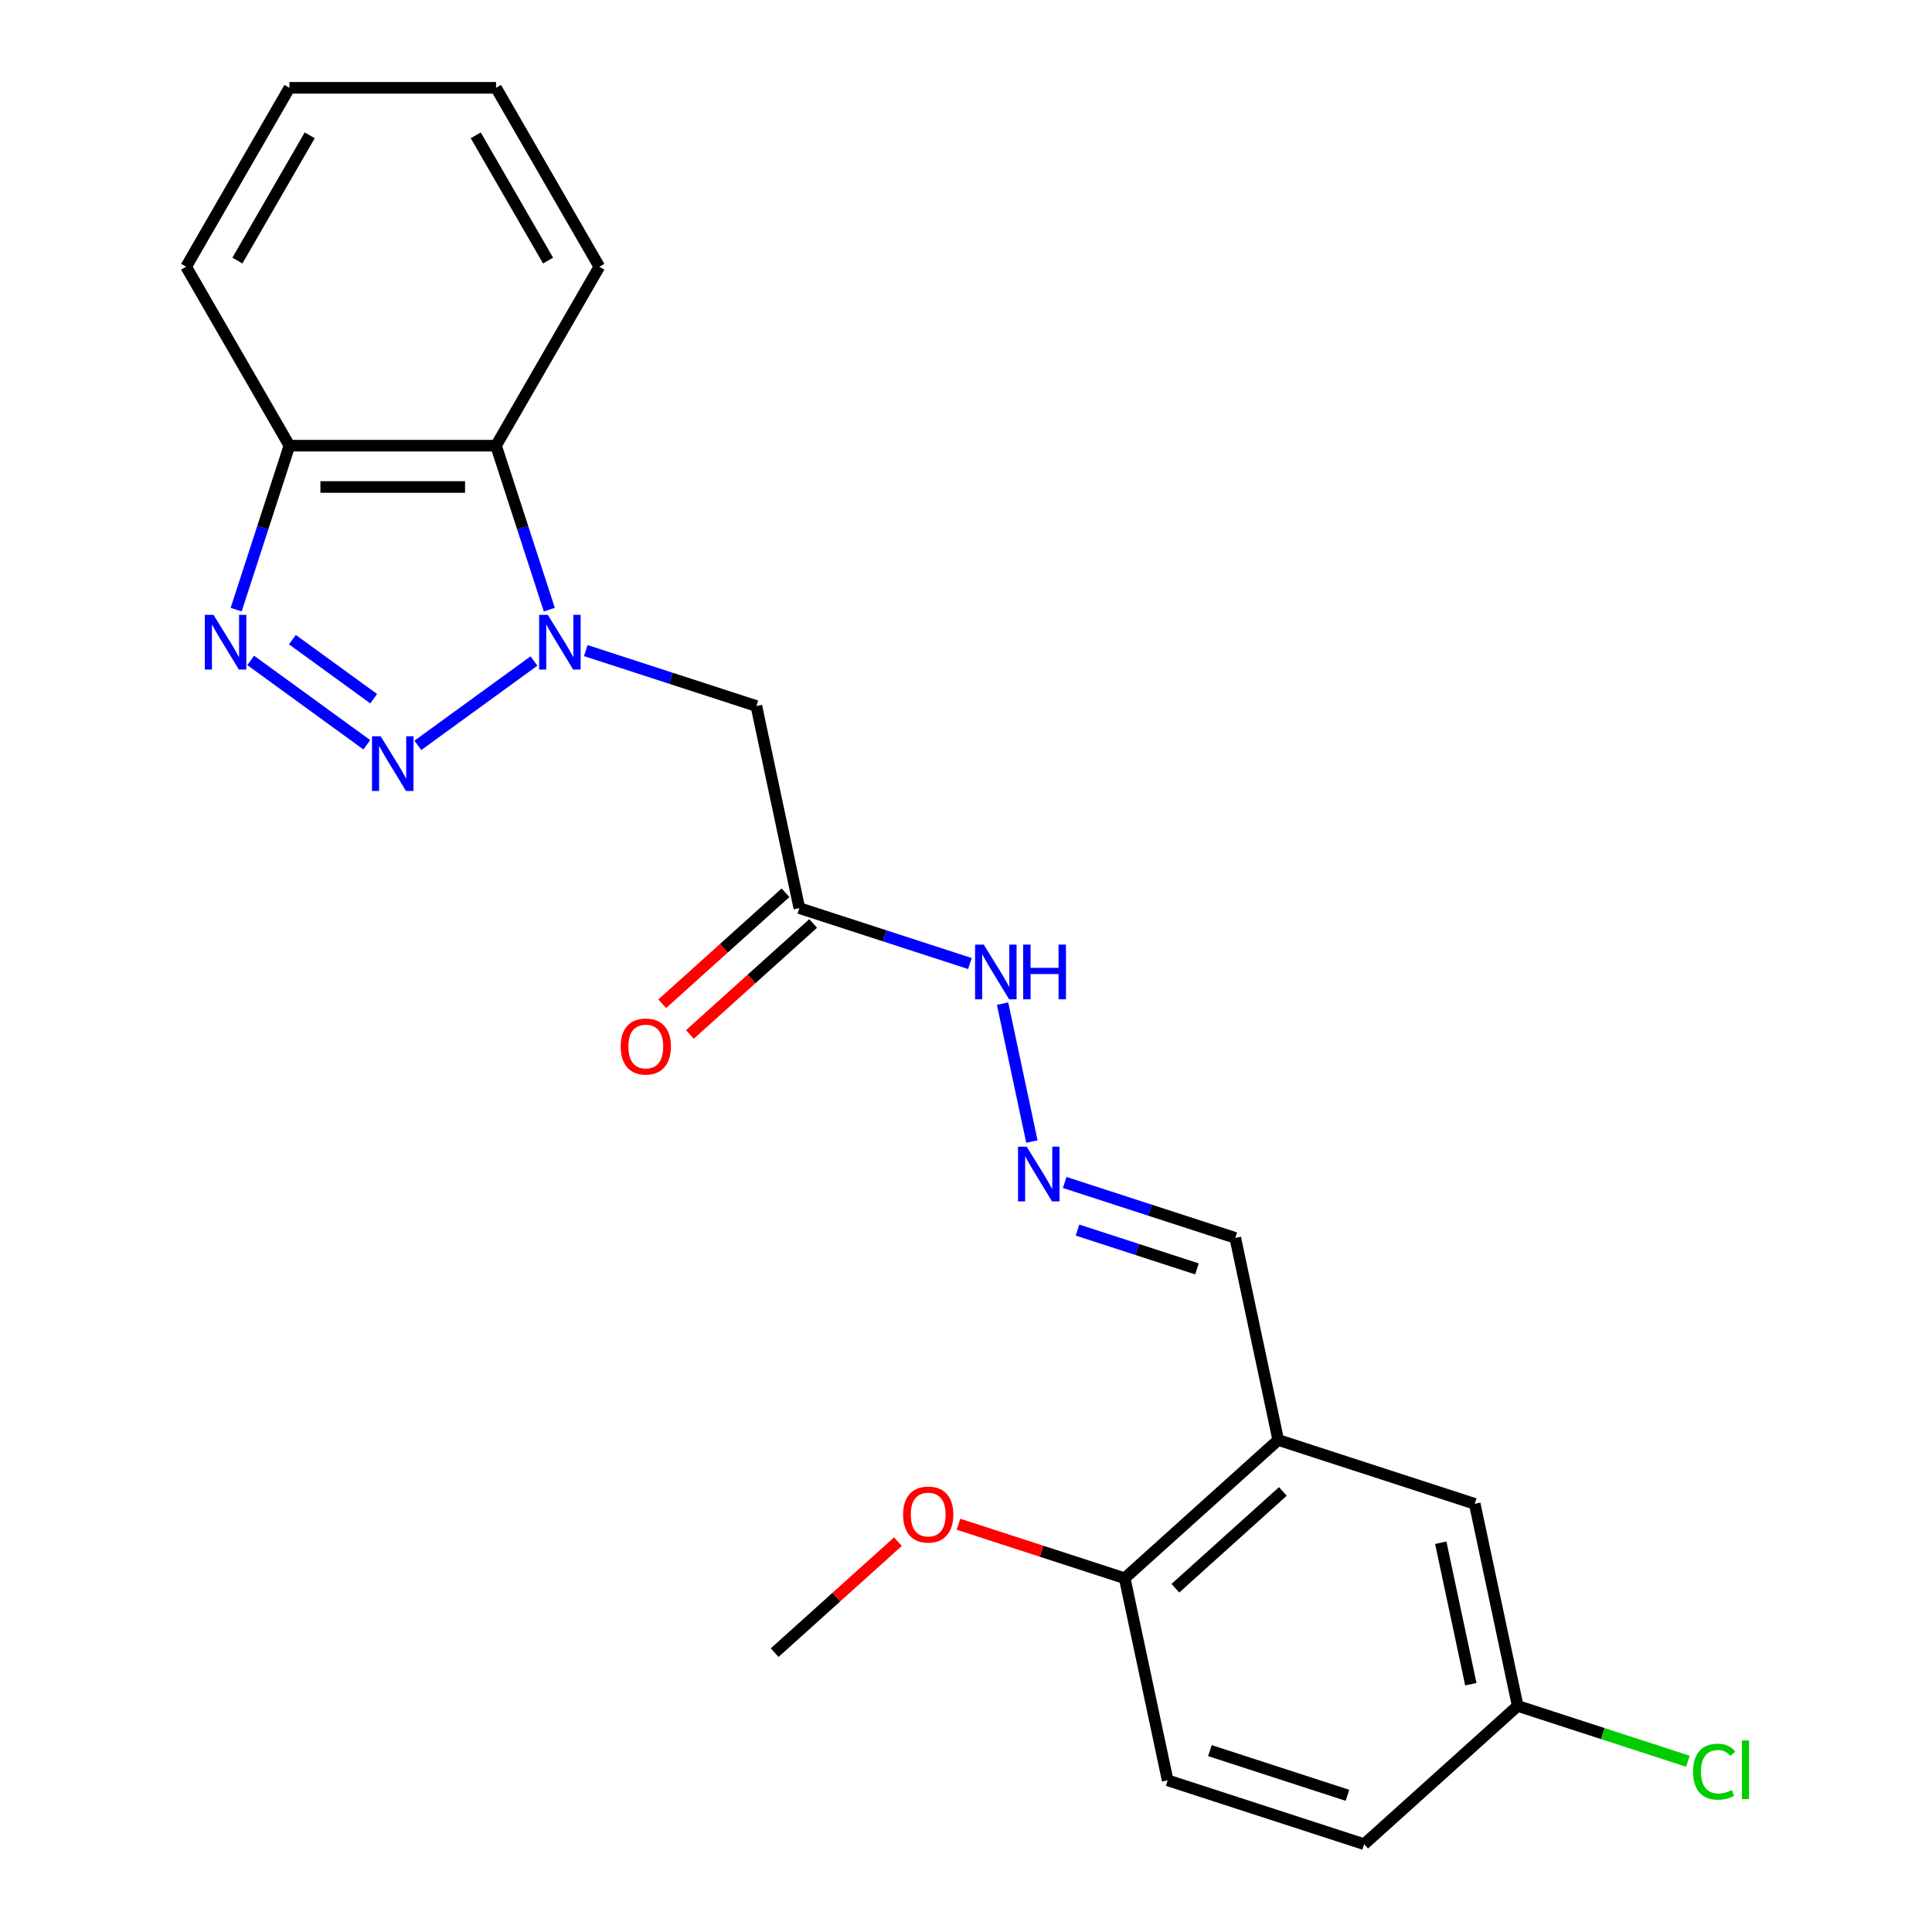 <?xml version='1.0' encoding='iso-8859-1'?>
<svg version='1.1' baseProfile='full'
              xmlns='http://www.w3.org/2000/svg'
                      xmlns:rdkit='http://www.rdkit.org/xml'
                      xmlns:xlink='http://www.w3.org/1999/xlink'
                  xml:space='preserve'
width='1000px' height='1000px' viewBox='0 0 1000 1000'>
<!-- END OF HEADER -->
<rect style='opacity:1.0;fill:#FFFFFF;stroke:none' width='1000' height='1000' x='0' y='0'> </rect>
<path class='bond-0' d='M 276.38,342.133 L 216.276,385.801' style='fill:none;fill-rule:evenodd;stroke:#0000FF;stroke-width:6px;stroke-linecap:butt;stroke-linejoin:miter;stroke-opacity:1' />
<path class='bond-2' d='M 303.207,336.746 L 347.354,351.09' style='fill:none;fill-rule:evenodd;stroke:#0000FF;stroke-width:6px;stroke-linecap:butt;stroke-linejoin:miter;stroke-opacity:1' />
<path class='bond-2' d='M 347.354,351.09 L 391.5,365.434' style='fill:none;fill-rule:evenodd;stroke:#000000;stroke-width:6px;stroke-linecap:butt;stroke-linejoin:miter;stroke-opacity:1' />
<path class='bond-3' d='M 284.324,315.554 L 270.536,273.118' style='fill:none;fill-rule:evenodd;stroke:#0000FF;stroke-width:6px;stroke-linecap:butt;stroke-linejoin:miter;stroke-opacity:1' />
<path class='bond-3' d='M 270.536,273.118 L 256.747,230.681' style='fill:none;fill-rule:evenodd;stroke:#000000;stroke-width:6px;stroke-linecap:butt;stroke-linejoin:miter;stroke-opacity:1' />
<path class='bond-1' d='M 189.864,385.5 L 129.759,341.832' style='fill:none;fill-rule:evenodd;stroke:#0000FF;stroke-width:6px;stroke-linecap:butt;stroke-linejoin:miter;stroke-opacity:1' />
<path class='bond-1' d='M 193.42,361.647 L 151.347,331.079' style='fill:none;fill-rule:evenodd;stroke:#0000FF;stroke-width:6px;stroke-linecap:butt;stroke-linejoin:miter;stroke-opacity:1' />
<path class='bond-23' d='M 122.23,315.554 L 136.018,273.118' style='fill:none;fill-rule:evenodd;stroke:#0000FF;stroke-width:6px;stroke-linecap:butt;stroke-linejoin:miter;stroke-opacity:1' />
<path class='bond-23' d='M 136.018,273.118 L 149.807,230.681' style='fill:none;fill-rule:evenodd;stroke:#000000;stroke-width:6px;stroke-linecap:butt;stroke-linejoin:miter;stroke-opacity:1' />
<path class='bond-4' d='M 391.5,365.434 L 413.735,470.038' style='fill:none;fill-rule:evenodd;stroke:#000000;stroke-width:6px;stroke-linecap:butt;stroke-linejoin:miter;stroke-opacity:1' />
<path class='bond-5' d='M 256.747,230.681 L 149.807,230.681' style='fill:none;fill-rule:evenodd;stroke:#000000;stroke-width:6px;stroke-linecap:butt;stroke-linejoin:miter;stroke-opacity:1' />
<path class='bond-5' d='M 240.706,252.069 L 165.848,252.069' style='fill:none;fill-rule:evenodd;stroke:#000000;stroke-width:6px;stroke-linecap:butt;stroke-linejoin:miter;stroke-opacity:1' />
<path class='bond-18' d='M 256.747,230.681 L 310.218,138.068' style='fill:none;fill-rule:evenodd;stroke:#000000;stroke-width:6px;stroke-linecap:butt;stroke-linejoin:miter;stroke-opacity:1' />
<path class='bond-9' d='M 413.735,470.038 L 457.881,484.382' style='fill:none;fill-rule:evenodd;stroke:#000000;stroke-width:6px;stroke-linecap:butt;stroke-linejoin:miter;stroke-opacity:1' />
<path class='bond-9' d='M 457.881,484.382 L 502.028,498.726' style='fill:none;fill-rule:evenodd;stroke:#0000FF;stroke-width:6px;stroke-linecap:butt;stroke-linejoin:miter;stroke-opacity:1' />
<path class='bond-11' d='M 406.579,462.091 L 374.68,490.813' style='fill:none;fill-rule:evenodd;stroke:#000000;stroke-width:6px;stroke-linecap:butt;stroke-linejoin:miter;stroke-opacity:1' />
<path class='bond-11' d='M 374.68,490.813 L 342.78,519.535' style='fill:none;fill-rule:evenodd;stroke:#FF0000;stroke-width:6px;stroke-linecap:butt;stroke-linejoin:miter;stroke-opacity:1' />
<path class='bond-11' d='M 420.89,477.985 L 388.991,506.707' style='fill:none;fill-rule:evenodd;stroke:#000000;stroke-width:6px;stroke-linecap:butt;stroke-linejoin:miter;stroke-opacity:1' />
<path class='bond-11' d='M 388.991,506.707 L 357.092,535.43' style='fill:none;fill-rule:evenodd;stroke:#FF0000;stroke-width:6px;stroke-linecap:butt;stroke-linejoin:miter;stroke-opacity:1' />
<path class='bond-19' d='M 149.807,230.681 L 96.337,138.068' style='fill:none;fill-rule:evenodd;stroke:#000000;stroke-width:6px;stroke-linecap:butt;stroke-linejoin:miter;stroke-opacity:1' />
<path class='bond-6' d='M 661.616,745.338 L 639.382,640.734' style='fill:none;fill-rule:evenodd;stroke:#000000;stroke-width:6px;stroke-linecap:butt;stroke-linejoin:miter;stroke-opacity:1' />
<path class='bond-8' d='M 661.616,745.338 L 582.144,816.895' style='fill:none;fill-rule:evenodd;stroke:#000000;stroke-width:6px;stroke-linecap:butt;stroke-linejoin:miter;stroke-opacity:1' />
<path class='bond-8' d='M 664.007,771.966 L 608.376,822.056' style='fill:none;fill-rule:evenodd;stroke:#000000;stroke-width:6px;stroke-linecap:butt;stroke-linejoin:miter;stroke-opacity:1' />
<path class='bond-10' d='M 661.616,745.338 L 763.323,778.385' style='fill:none;fill-rule:evenodd;stroke:#000000;stroke-width:6px;stroke-linecap:butt;stroke-linejoin:miter;stroke-opacity:1' />
<path class='bond-7' d='M 534.097,590.854 L 518.928,519.488' style='fill:none;fill-rule:evenodd;stroke:#0000FF;stroke-width:6px;stroke-linecap:butt;stroke-linejoin:miter;stroke-opacity:1' />
<path class='bond-12' d='M 551.089,612.046 L 595.235,626.39' style='fill:none;fill-rule:evenodd;stroke:#0000FF;stroke-width:6px;stroke-linecap:butt;stroke-linejoin:miter;stroke-opacity:1' />
<path class='bond-12' d='M 595.235,626.39 L 639.382,640.734' style='fill:none;fill-rule:evenodd;stroke:#000000;stroke-width:6px;stroke-linecap:butt;stroke-linejoin:miter;stroke-opacity:1' />
<path class='bond-12' d='M 557.724,636.691 L 588.626,646.732' style='fill:none;fill-rule:evenodd;stroke:#0000FF;stroke-width:6px;stroke-linecap:butt;stroke-linejoin:miter;stroke-opacity:1' />
<path class='bond-12' d='M 588.626,646.732 L 619.529,656.772' style='fill:none;fill-rule:evenodd;stroke:#000000;stroke-width:6px;stroke-linecap:butt;stroke-linejoin:miter;stroke-opacity:1' />
<path class='bond-13' d='M 582.144,816.895 L 604.378,921.499' style='fill:none;fill-rule:evenodd;stroke:#000000;stroke-width:6px;stroke-linecap:butt;stroke-linejoin:miter;stroke-opacity:1' />
<path class='bond-17' d='M 582.144,816.895 L 539.127,802.918' style='fill:none;fill-rule:evenodd;stroke:#000000;stroke-width:6px;stroke-linecap:butt;stroke-linejoin:miter;stroke-opacity:1' />
<path class='bond-17' d='M 539.127,802.918 L 496.111,788.941' style='fill:none;fill-rule:evenodd;stroke:#FF0000;stroke-width:6px;stroke-linecap:butt;stroke-linejoin:miter;stroke-opacity:1' />
<path class='bond-14' d='M 763.323,778.385 L 785.557,882.988' style='fill:none;fill-rule:evenodd;stroke:#000000;stroke-width:6px;stroke-linecap:butt;stroke-linejoin:miter;stroke-opacity:1' />
<path class='bond-14' d='M 745.737,798.522 L 761.301,871.745' style='fill:none;fill-rule:evenodd;stroke:#000000;stroke-width:6px;stroke-linecap:butt;stroke-linejoin:miter;stroke-opacity:1' />
<path class='bond-25' d='M 604.378,921.499 L 706.085,954.545' style='fill:none;fill-rule:evenodd;stroke:#000000;stroke-width:6px;stroke-linecap:butt;stroke-linejoin:miter;stroke-opacity:1' />
<path class='bond-25' d='M 626.243,906.115 L 697.438,929.247' style='fill:none;fill-rule:evenodd;stroke:#000000;stroke-width:6px;stroke-linecap:butt;stroke-linejoin:miter;stroke-opacity:1' />
<path class='bond-15' d='M 785.557,882.988 L 706.085,954.545' style='fill:none;fill-rule:evenodd;stroke:#000000;stroke-width:6px;stroke-linecap:butt;stroke-linejoin:miter;stroke-opacity:1' />
<path class='bond-16' d='M 785.557,882.988 L 829.613,897.303' style='fill:none;fill-rule:evenodd;stroke:#000000;stroke-width:6px;stroke-linecap:butt;stroke-linejoin:miter;stroke-opacity:1' />
<path class='bond-16' d='M 829.613,897.303 L 873.67,911.618' style='fill:none;fill-rule:evenodd;stroke:#00CC00;stroke-width:6px;stroke-linecap:butt;stroke-linejoin:miter;stroke-opacity:1' />
<path class='bond-20' d='M 464.764,797.961 L 432.864,826.684' style='fill:none;fill-rule:evenodd;stroke:#FF0000;stroke-width:6px;stroke-linecap:butt;stroke-linejoin:miter;stroke-opacity:1' />
<path class='bond-20' d='M 432.864,826.684 L 400.965,855.406' style='fill:none;fill-rule:evenodd;stroke:#000000;stroke-width:6px;stroke-linecap:butt;stroke-linejoin:miter;stroke-opacity:1' />
<path class='bond-21' d='M 310.218,138.068 L 256.747,45.455' style='fill:none;fill-rule:evenodd;stroke:#000000;stroke-width:6px;stroke-linecap:butt;stroke-linejoin:miter;stroke-opacity:1' />
<path class='bond-21' d='M 283.675,134.87 L 246.245,70.041' style='fill:none;fill-rule:evenodd;stroke:#000000;stroke-width:6px;stroke-linecap:butt;stroke-linejoin:miter;stroke-opacity:1' />
<path class='bond-24' d='M 96.337,138.068 L 149.807,45.455' style='fill:none;fill-rule:evenodd;stroke:#000000;stroke-width:6px;stroke-linecap:butt;stroke-linejoin:miter;stroke-opacity:1' />
<path class='bond-24' d='M 122.88,134.87 L 160.309,70.041' style='fill:none;fill-rule:evenodd;stroke:#000000;stroke-width:6px;stroke-linecap:butt;stroke-linejoin:miter;stroke-opacity:1' />
<path class='bond-22' d='M 256.747,45.455 L 149.807,45.455' style='fill:none;fill-rule:evenodd;stroke:#000000;stroke-width:6px;stroke-linecap:butt;stroke-linejoin:miter;stroke-opacity:1' />
<path  class='atom-0' d='M 283.534 318.228
L 292.814 333.228
Q 293.734 334.708, 295.214 337.388
Q 296.694 340.068, 296.774 340.228
L 296.774 318.228
L 300.534 318.228
L 300.534 346.548
L 296.654 346.548
L 286.694 330.148
Q 285.534 328.228, 284.294 326.028
Q 283.094 323.828, 282.734 323.148
L 282.734 346.548
L 279.054 346.548
L 279.054 318.228
L 283.534 318.228
' fill='#0000FF'/>
<path  class='atom-1' d='M 197.017 381.086
L 206.297 396.086
Q 207.217 397.566, 208.697 400.246
Q 210.177 402.926, 210.257 403.086
L 210.257 381.086
L 214.017 381.086
L 214.017 409.406
L 210.137 409.406
L 200.177 393.006
Q 199.017 391.086, 197.777 388.886
Q 196.577 386.686, 196.217 386.006
L 196.217 409.406
L 192.537 409.406
L 192.537 381.086
L 197.017 381.086
' fill='#0000FF'/>
<path  class='atom-2' d='M 110.5 318.228
L 119.78 333.228
Q 120.7 334.708, 122.18 337.388
Q 123.66 340.068, 123.74 340.228
L 123.74 318.228
L 127.5 318.228
L 127.5 346.548
L 123.62 346.548
L 113.66 330.148
Q 112.5 328.228, 111.26 326.028
Q 110.06 323.828, 109.7 323.148
L 109.7 346.548
L 106.02 346.548
L 106.02 318.228
L 110.5 318.228
' fill='#0000FF'/>
<path  class='atom-8' d='M 531.415 593.528
L 540.695 608.528
Q 541.615 610.008, 543.095 612.688
Q 544.575 615.368, 544.655 615.528
L 544.655 593.528
L 548.415 593.528
L 548.415 621.848
L 544.535 621.848
L 534.575 605.448
Q 533.415 603.528, 532.175 601.328
Q 530.975 599.128, 530.615 598.448
L 530.615 621.848
L 526.935 621.848
L 526.935 593.528
L 531.415 593.528
' fill='#0000FF'/>
<path  class='atom-10' d='M 509.181 488.924
L 518.461 503.924
Q 519.381 505.404, 520.861 508.084
Q 522.341 510.764, 522.421 510.924
L 522.421 488.924
L 526.181 488.924
L 526.181 517.244
L 522.301 517.244
L 512.341 500.844
Q 511.181 498.924, 509.941 496.724
Q 508.741 494.524, 508.381 493.844
L 508.381 517.244
L 504.701 517.244
L 504.701 488.924
L 509.181 488.924
' fill='#0000FF'/>
<path  class='atom-10' d='M 529.581 488.924
L 533.421 488.924
L 533.421 500.964
L 547.901 500.964
L 547.901 488.924
L 551.741 488.924
L 551.741 517.244
L 547.901 517.244
L 547.901 504.164
L 533.421 504.164
L 533.421 517.244
L 529.581 517.244
L 529.581 488.924
' fill='#0000FF'/>
<path  class='atom-12' d='M 321.262 541.675
Q 321.262 534.875, 324.622 531.075
Q 327.982 527.275, 334.262 527.275
Q 340.542 527.275, 343.902 531.075
Q 347.262 534.875, 347.262 541.675
Q 347.262 548.555, 343.862 552.475
Q 340.462 556.355, 334.262 556.355
Q 328.022 556.355, 324.622 552.475
Q 321.262 548.595, 321.262 541.675
M 334.262 553.155
Q 338.582 553.155, 340.902 550.275
Q 343.262 547.355, 343.262 541.675
Q 343.262 536.115, 340.902 533.315
Q 338.582 530.475, 334.262 530.475
Q 329.942 530.475, 327.582 533.275
Q 325.262 536.075, 325.262 541.675
Q 325.262 547.395, 327.582 550.275
Q 329.942 553.155, 334.262 553.155
' fill='#FF0000'/>
<path  class='atom-17' d='M 876.343 917.015
Q 876.343 909.975, 879.623 906.295
Q 882.943 902.575, 889.223 902.575
Q 895.063 902.575, 898.183 906.695
L 895.543 908.855
Q 893.263 905.855, 889.223 905.855
Q 884.943 905.855, 882.663 908.735
Q 880.423 911.575, 880.423 917.015
Q 880.423 922.615, 882.743 925.495
Q 885.103 928.375, 889.663 928.375
Q 892.783 928.375, 896.423 926.495
L 897.543 929.495
Q 896.063 930.455, 893.823 931.015
Q 891.583 931.575, 889.103 931.575
Q 882.943 931.575, 879.623 927.815
Q 876.343 924.055, 876.343 917.015
' fill='#00CC00'/>
<path  class='atom-17' d='M 901.623 900.855
L 905.303 900.855
L 905.303 931.215
L 901.623 931.215
L 901.623 900.855
' fill='#00CC00'/>
<path  class='atom-18' d='M 467.437 783.929
Q 467.437 777.129, 470.797 773.329
Q 474.157 769.529, 480.437 769.529
Q 486.717 769.529, 490.077 773.329
Q 493.437 777.129, 493.437 783.929
Q 493.437 790.809, 490.037 794.729
Q 486.637 798.609, 480.437 798.609
Q 474.197 798.609, 470.797 794.729
Q 467.437 790.849, 467.437 783.929
M 480.437 795.409
Q 484.757 795.409, 487.077 792.529
Q 489.437 789.609, 489.437 783.929
Q 489.437 778.369, 487.077 775.569
Q 484.757 772.729, 480.437 772.729
Q 476.117 772.729, 473.757 775.529
Q 471.437 778.329, 471.437 783.929
Q 471.437 789.649, 473.757 792.529
Q 476.117 795.409, 480.437 795.409
' fill='#FF0000'/>
</svg>
